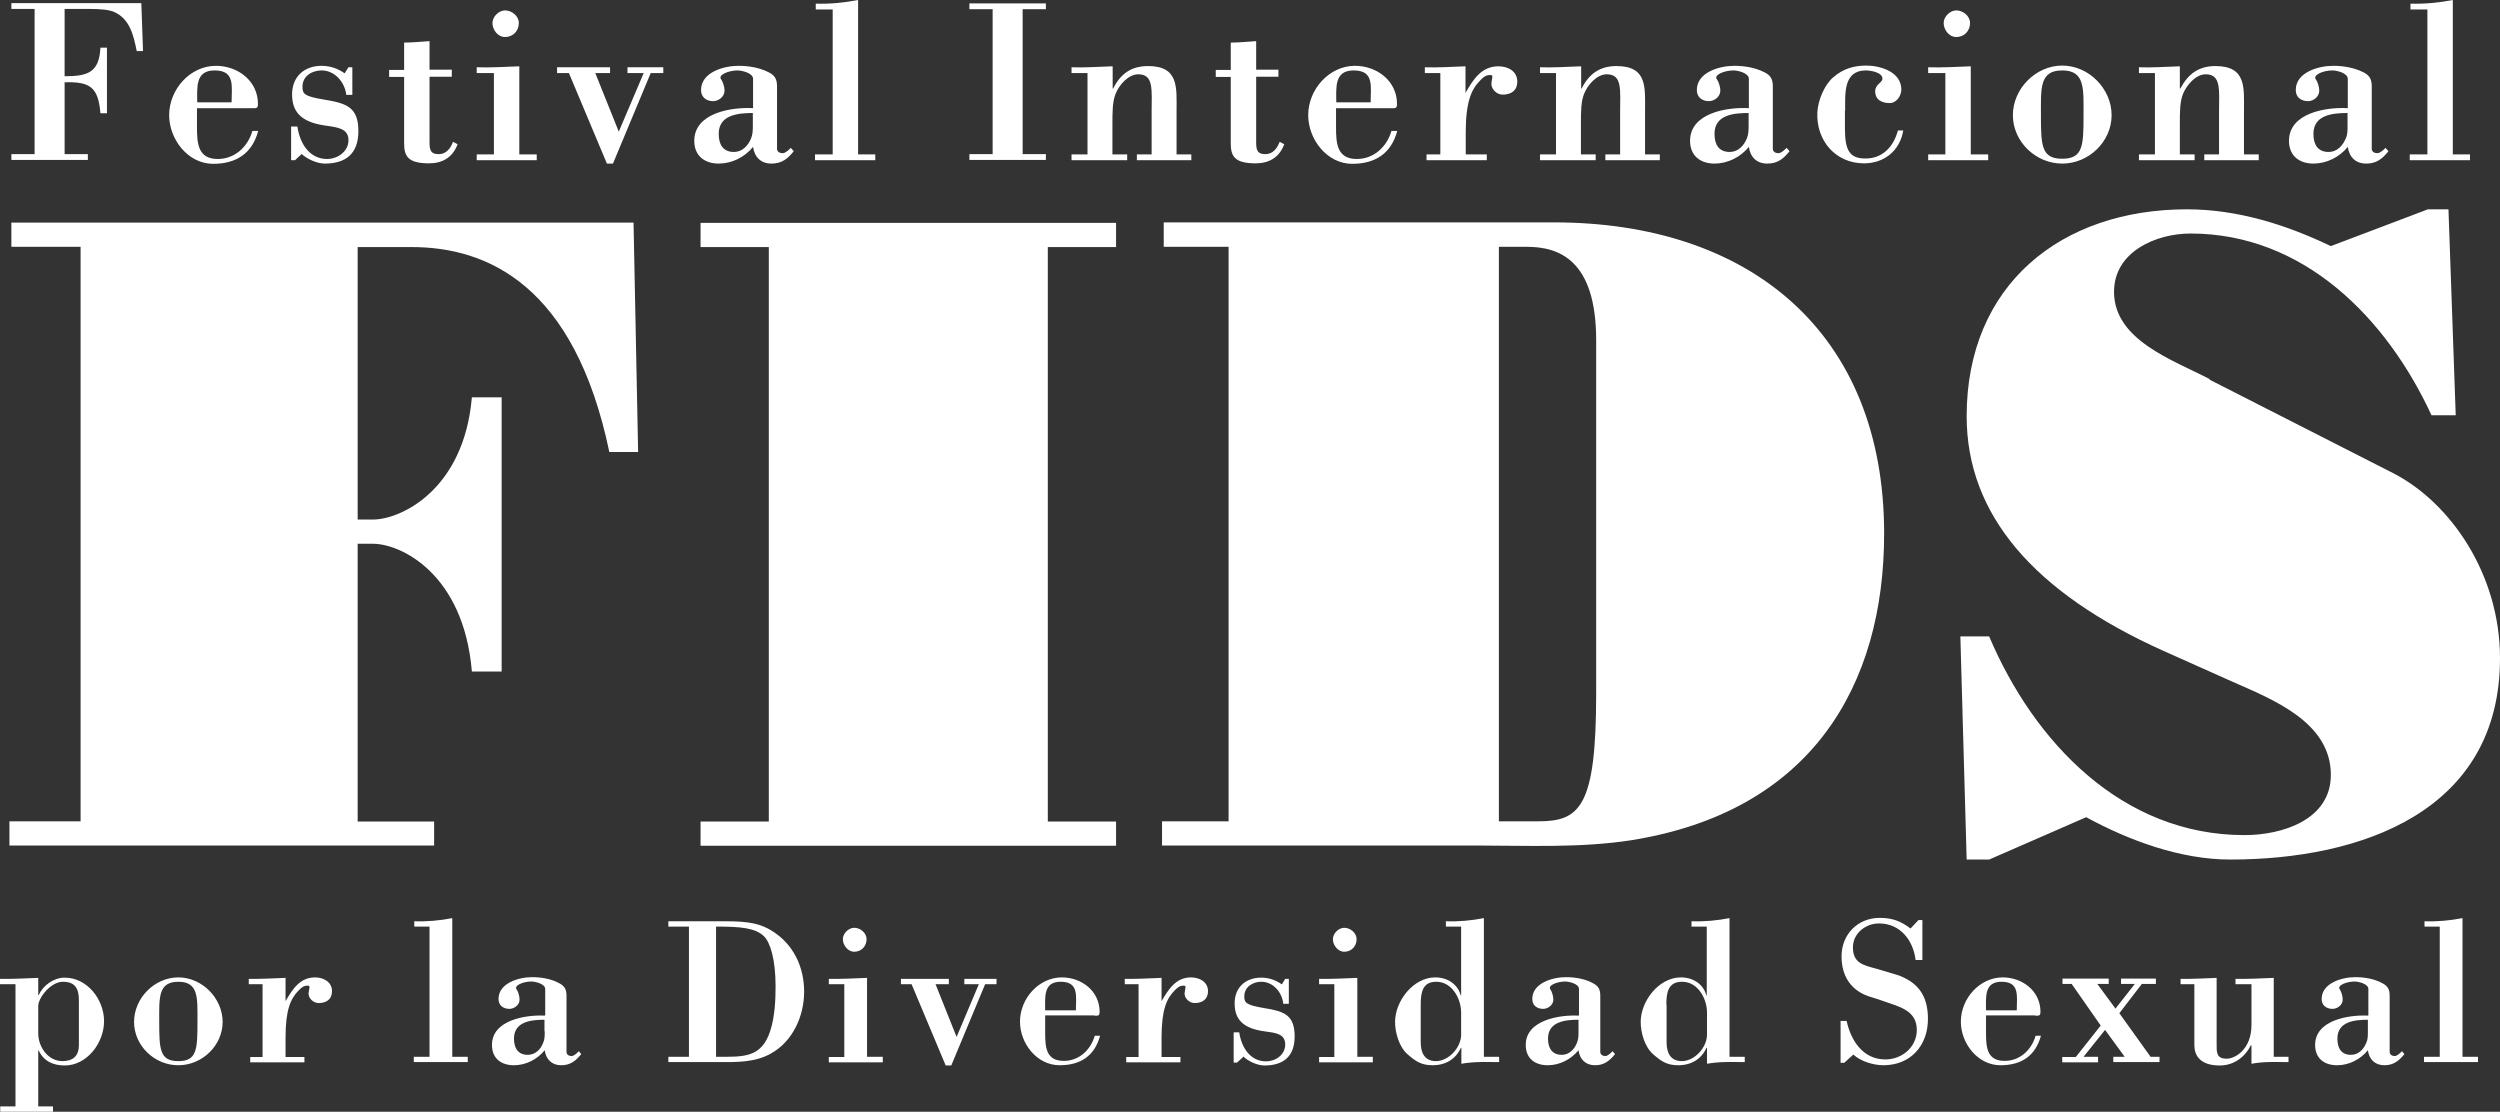 <?xml version="1.0" encoding="UTF-8"?>
<svg id="Capa_2" data-name="Capa 2" xmlns="http://www.w3.org/2000/svg" viewBox="0 0 103.31 45.94">
  <rect x="0" y="0" width="103.31" height="45.94" fill="#333333" stroke="none"/>
  <defs>
    <style>
      .cls-1 {
        fill: #fff;
      }
    </style>
  </defs>
  <g id="Capa_1-2" data-name="Capa 1">
    <path class="cls-1" d="M17.94,34.95v-1h-3.16v-11.48h.63c1.15,0,3.75,1.23,4.09,5.28h1.23v-11.33h-1.23c-.33,3.83-2.94,5.05-4.09,5.05h-.63v-11.26h2.23c3.12,0,6.73,1.56,8.17,8.47h1.19l-.19-9.48H.47v1h2.86v23.74H.39v1h17.55ZM46.12,34.95v-1h-2.82V10.21h2.82v-1h-17.17v1h2.82v23.74h-2.82v1h17.17ZM48.09,9.2v1h2.68v23.74h-2.75v1h12.97c2.12,0,4.31.11,6.43-.22,7.43-1.19,10.44-6.39,10.44-12.67,0-8.36-5.61-12.86-13.64-12.86h-16.13ZM61.95,10.2h1.15c1.3,0,2.86.52,2.86,3.86v14.6c0,4.68-.67,5.28-2.38,5.28h-1.64V10.2h.01ZM91.3,15.66c-1.49-.78-3.94-1.6-3.94-3.6,0-1.67,1.75-2.41,3.16-2.41,4.68,0,8.1,3.49,9.96,7.51h1l-.3-8.51h-.85l-4.01,1.52c-1.86-.89-3.86-1.52-5.95-1.52-5.2,0-9.1,3.12-9.1,8.55,0,4.05,2.75,7.28,8.14,9.7l2.82,1.26c1.67.74,4.09,1.67,4.09,3.86,0,1.86-2.01,2.49-3.57,2.49-5.05,0-8.69-3.83-10.55-8.21h-1.19l.26,9.22h.93l4.01-1.75c1.78.97,3.9,1.75,5.95,1.75,5.39,0,11.15-1.97,11.15-8.32,0-3.46-2.04-6.43-4.42-7.65l-7.58-3.86v-.03ZM1.58,40.41c-.53.02-1.06.05-1.58.04v.22h.64v5.05H.01v.22h2.18v-.22h-.61v-2.31h.02c.2.44.6.62,1.07.62.94,0,1.63-.95,1.63-1.83s-.68-1.8-1.63-1.8c-.45,0-.89.32-1.07.72h-.02v-.71h0ZM3.26,43.19c0,.44-.24.66-.68.66-.59,0-1-.58-1-1.15v-1.13c0-.33.51-1,1.02-1s.66.29.66.76v1.86ZM8.16,42.23c0,1.13-.02,1.62-.79,1.62s-.79-.49-.79-1.62c0-.98-.06-1.66.79-1.66s.79.68.79,1.66ZM5.54,42.23c0,.98.84,1.79,1.83,1.79s1.83-.82,1.83-1.79-.84-1.84-1.83-1.84-1.83.86-1.83,1.84ZM11.79,40.41c-.53.02-1.06.05-1.51.04v.22h.57v3.01h-.51v.22h2.24v-.22h-.78v-.81c0-1.14.21-1.61.54-1.94.11-.11.2-.2.37-.2.1,0,.09.05.06.19,0,.04-.02.1-.02.13,0,.22.21.4.42.4.31,0,.55-.15.55-.49,0-.39-.36-.57-.7-.57-.64,0-.94.51-1.22.98v-.97h-.01ZM19.33,43.89v-.22h-.64v-5.73c-.51.1-1.03.15-1.57.13v.22h.63v5.38h-.65v.22h2.23ZM22.51,41.97c-.78-.04-2.18.18-2.18,1.21,0,.56.38.84.91.84.49,0,.96-.24,1.27-.62.05.38.3.62.68.62s.6-.18.83-.46l-.1-.12c-.07.07-.2.2-.3.2s-.21-.05-.21-.17v-2.32c0-.27-.08-.41-.32-.53-.34-.18-.74-.24-1.11-.24-.53,0-1.38.24-1.38.9,0,.28.21.41.45.41.2,0,.42-.16.42-.38,0-.17-.07-.35-.12-.42-.13-.17.28-.33.61-.33.15,0,.57.09.57.31v1.09h-.02ZM22.51,42.63c0,.16,0,.32-.06.45-.1.28-.33.51-.64.51-.41,0-.57-.29-.57-.67,0-.71.72-.78,1.26-.78v.48h.01ZM29.59,38.29c1,0,1.62.05,1.98.4.26.25.48.96.48,2.07,0,.56-.03,1.25-.22,1.84-.37,1.14-1.13,1.07-2.24,1.07v-5.38ZM27.62,38.29h.85v5.38h-.85v.22h2.1c.72,0,1.47.02,2.13-.35.91-.5,1.38-1.55,1.38-2.56s-.43-1.96-1.34-2.52c-.45-.28-.92-.39-1.88-.39h-2.39v.22ZM35.81,38.81c0-.26-.26-.47-.51-.47-.23,0-.47.23-.47.47s.2.52.47.52c.3,0,.51-.23.51-.52ZM36.48,43.89v-.22h-.65v-3.26c-.53.02-1.06.05-1.58.04v.22h.64v3.01h-.64v.22h2.23ZM37.23,40.45v.22h.44l1.41,3.36h.23l1.4-3.36h.47v-.22h-1.33v.22h.6l-.92,2.18-.87-2.18h.55v-.22h-1.98ZM45.22,41.97c.14,0,.22.03.22-.16,0-.86-.75-1.42-1.56-1.42-.95,0-1.73.87-1.73,1.83,0,.89.69,1.8,1.64,1.8.84,0,1.44-.37,1.67-1.22h-.22c-.17.59-.65,1.04-1.28,1.04-.74,0-.77-.57-.77-1.18v-.7h2.04-.01ZM43.19,41.75c0-.55-.08-1.18.64-1.18.77,0,.63.6.63,1.18h-1.27ZM47.99,40.41c-.53.02-1.06.05-1.51.04v.22h.57v3.01h-.51v.22h2.24v-.22h-.78v-.81c0-1.14.21-1.61.54-1.94.11-.11.2-.2.37-.2.1,0,.09.05.06.19,0,.04-.02.1-.02.13,0,.22.21.4.42.4.31,0,.55-.15.55-.49,0-.39-.36-.57-.7-.57-.64,0-.94.51-1.22.98v-.97h-.01ZM51.38,43.66c.21.2.58.37.87.37.78,0,1.25-.37,1.25-1.2,0-.9-.45-1.04-1.25-1.17-.78-.13-.83-.23-.83-.49,0-.4.37-.6.7-.6.49,0,.86.43.91.91h.23v-1.03h-.15l-.14.23c-.24-.18-.55-.28-.85-.28-.64,0-1.1.4-1.1,1.06s.34,1.04,1.24,1.16c.45.06.85.1.85.54s-.41.7-.79.7c-.66,0-1.02-.58-1.11-1.2h-.23v1.25h.14l.25-.23v-.02ZM56.06,38.81c0-.26-.26-.47-.51-.47-.23,0-.47.23-.47.47s.2.52.47.52c.3,0,.51-.23.51-.52ZM56.73,43.89v-.22h-.64v-3.26c-.53.02-1.06.05-1.58.04v.22h.63v3.01h-.63v.22h2.22ZM58.71,41.52c0-.5.07-.95.64-.95.67,0,1.03.72,1.03,1.27v.92c0,.52-.51,1.09-1.04,1.09-.48,0-.63-.36-.63-.78v-1.55ZM60.38,43.96c.56-.1,1.06-.07,1.57-.07v-.22h-.63v-5.73c-.51.1-1.04.15-1.57.13v.22h.63v2.84h-.02c-.1-.41-.49-.74-1.05-.74-.91,0-1.66.98-1.66,1.84,0,.45.17,1.04.52,1.34.33.29.57.45,1.03.45.55,0,.96-.26,1.17-.72h.02v.66h-.01ZM65.23,41.97c-.78-.04-2.18.18-2.18,1.21,0,.56.38.84.91.84.49,0,.96-.24,1.27-.62.05.38.3.62.68.62s.6-.18.83-.46l-.1-.12c-.07.07-.2.2-.3.2s-.21-.05-.21-.17v-2.32c0-.27-.08-.41-.32-.53-.34-.18-.74-.24-1.11-.24-.53,0-1.38.24-1.38.9,0,.28.21.41.45.41.2,0,.42-.16.42-.38,0-.17-.07-.35-.12-.42-.13-.17.28-.33.61-.33.15,0,.57.09.57.31v1.09h-.02ZM65.23,42.63c0,.16,0,.32-.06.45-.1.28-.33.51-.63.51-.41,0-.57-.29-.57-.67,0-.71.72-.78,1.26-.78v.48h0ZM68.86,41.52c0-.5.07-.95.65-.95.67,0,1.03.72,1.03,1.27v.92c0,.52-.51,1.09-1.04,1.09-.48,0-.63-.36-.63-.78v-1.55h-.01ZM70.53,43.96c.56-.1,1.06-.07,1.57-.07v-.22h-.63v-5.73c-.51.1-1.04.15-1.57.13v.22h.63v2.84h-.02c-.1-.41-.49-.74-1.05-.74-.91,0-1.66.98-1.66,1.84,0,.45.17,1.04.52,1.34.33.29.57.45,1.03.45.55,0,.96-.26,1.17-.72h.02v.66h-.01ZM76.59,43.58c.3.28.83.44,1.24.44,1.12,0,1.84-.81,1.84-1.91,0-.78-.26-1.36-.99-1.71-.18-.09-.4-.15-.57-.2-.15-.04-.32-.1-.54-.16-.54-.15-1-.22-1-.89,0-.58.52-.99,1.08-.99.87,0,1.41.69,1.51,1.51h.28v-1.65h-.16l-.33.35c-.4-.31-.77-.44-1.27-.44-.91,0-1.58.68-1.58,1.59,0,.83.4,1.44,1.21,1.68.17.05.35.11.52.17.65.23,1.38.38,1.38,1.19,0,.71-.61,1.22-1.3,1.22-.92,0-1.42-.77-1.6-1.59h-.25v1.73h.15l.41-.37-.03.03ZM84.1,41.97c.14,0,.22.03.22-.16,0-.86-.75-1.42-1.56-1.42-.95,0-1.73.87-1.73,1.83,0,.89.69,1.8,1.64,1.8.84,0,1.44-.37,1.67-1.22h-.22c-.17.59-.65,1.04-1.28,1.04-.74,0-.77-.57-.77-1.18v-.7h2.04-.01ZM82.07,41.75c0-.55-.08-1.18.64-1.18.77,0,.63.6.63,1.18h-1.27ZM86.7,43.89v-.22h-.6l.89-1.11.81,1.11h-.47v.22h1.91v-.22h-.37l-1.29-1.8.93-1.21h.58v-.22h-1.44v.22h.57l-.8,1.02-.75-1.02h.47v-.22h-1.91v.22h.38l1.2,1.72-1.03,1.3h-.56v.22h1.48ZM93.04,43.96c.5-.1,1.02-.07,1.53-.07v-.22h-.61v-3.26c-.52.02-1.05.05-1.58.04v.22h.66v1.68c0,1.04-.7,1.4-1.02,1.4-.44,0-.42-.27-.42-.63v-2.71c-.52.02-1.05.05-1.49.04v.22h.57v2.52c0,.41.22.84,1.05.84.57,0,1.04-.34,1.28-.83h.03v.77h0ZM97.85,41.97c-.78-.04-2.18.18-2.18,1.21,0,.56.38.84.91.84.49,0,.96-.24,1.27-.62.05.38.3.62.68.62s.6-.18.83-.46l-.1-.12c-.07.07-.2.2-.3.2s-.21-.05-.21-.17v-2.32c0-.27-.08-.41-.32-.53-.34-.18-.74-.24-1.11-.24-.53,0-1.38.24-1.38.9,0,.28.21.41.45.41.2,0,.42-.16.42-.38,0-.17-.07-.35-.12-.42-.13-.17.28-.33.61-.33.15,0,.57.09.57.31v1.09h-.02ZM97.85,42.63c0,.16,0,.32-.06.45-.11.28-.33.51-.64.51-.41,0-.56-.29-.56-.67,0-.71.72-.78,1.26-.78v.48h0ZM102.4,43.89v-.22h-.64v-5.73c-.51.1-1.04.15-1.57.13v.22h.63v5.38h-.65v.22h2.23ZM1.43,6.37H.47v.24h3.16v-.24h-.96v-2.97c1.05-.03,1.39.2,1.48,1.28h.27V1.97h-.27c-.05,1.04-.54,1.18-1.48,1.18V.37h1.06c.4,0,.79.03,1,.13.64.29.79.97.92,1.61h.26l-.07-1.98H.47v.24h.96v5.99h0ZM10.42,4.47c.15,0,.24.03.24-.17,0-.96-.83-1.58-1.74-1.58-1.06,0-1.93.97-1.93,2.04,0,.99.77,2.01,1.82,2.01.94,0,1.61-.42,1.86-1.36h-.24c-.19.66-.73,1.16-1.43,1.16-.82,0-.86-.64-.86-1.32v-.78h2.28ZM8.15,4.23c0-.61-.09-1.32.72-1.32.86,0,.7.67.7,1.32h-1.42,0ZM12.45,6.35c.23.22.65.41.97.41.87,0,1.39-.41,1.39-1.34,0-1-.5-1.15-1.39-1.3-.87-.14-.92-.25-.92-.54,0-.45.41-.67.79-.67.54,0,.96.48,1.02,1.01h.25v-1.14h-.16l-.16.25c-.27-.2-.61-.31-.95-.31-.72,0-1.22.45-1.22,1.18s.38,1.15,1.38,1.29c.5.07.95.12.95.6s-.46.78-.88.78c-.74,0-1.13-.65-1.23-1.34h-.26v1.39h.16l.28-.26h-.02ZM16.7,2.89h-.62v.29h.62v2.74c0,.53.15.83,1.03.83.56,0,.98-.25,1.18-.79l-.19-.1c-.1.27-.28.51-.59.51-.37,0-.38-.22-.38-.53v-2.67h.92v-.29h-.92v-1.18c-.35.02-.7.06-1.05.06v1.12h0ZM21.44.95c0-.29-.29-.52-.57-.52-.26,0-.52.26-.52.52,0,.28.22.58.52.58.33,0,.57-.25.57-.58ZM22.18,6.62v-.24h-.72v-3.64c-.59.02-1.18.06-1.76.04v.24h.71v3.36h-.71v.24h2.48ZM23.02,2.78v.24h.49l1.57,3.74h.25l1.56-3.74h.52v-.24h-1.48v.24h.67l-1.03,2.42-.97-2.42h.61v-.24h-2.2,0ZM31.11,4.47c-.87-.05-2.42.19-2.42,1.35,0,.62.43.94,1.01.94.54,0,1.07-.26,1.42-.69.06.43.33.69.76.69s.67-.2.92-.51l-.12-.14c-.08.08-.22.22-.34.22s-.23-.06-.23-.18v-2.58c0-.3-.09-.46-.36-.59-.38-.19-.82-.26-1.24-.26-.59,0-1.54.26-1.54,1,0,.31.23.46.5.46.22,0,.47-.18.47-.43,0-.19-.08-.39-.14-.47-.15-.18.31-.37.68-.37.16,0,.64.1.64.35v1.21h-.01ZM31.11,5.21c0,.18-.01.36-.07.5-.12.31-.37.57-.71.57-.46,0-.63-.32-.63-.75,0-.79.81-.86,1.41-.86v.53h0ZM36.17,6.62v-.24h-.71V0c-.57.11-1.15.17-1.75.15v.24h.7v5.99h-.73v.24h2.49ZM42.26.38h.96v-.24h-3.16v.24h.96v5.99h-.96v.24h3.16v-.24h-.96V.38ZM45.97,2.74c-.6.02-1.19.06-1.69.04v.24h.66v3.36h-.66v.24h2.3v-.24h-.61v-1.28c0-.46,0-.9.13-1.22.14-.36.52-.81.94-.81.65,0,.55.66.55,1.56v1.75h-.61v.24h2.25v-.24h-.61v-1.79c0-.96.11-1.86-1.18-1.86-.7,0-1.14.33-1.44.93h-.02v-.91h-.01ZM50.86,2.89h-.62v.29h.62v2.74c0,.53.15.83,1.03.83.56,0,.98-.25,1.18-.79l-.19-.1c-.1.27-.28.51-.59.51-.37,0-.38-.22-.38-.53v-2.67h.92v-.29h-.92v-1.18c-.35.02-.7.06-1.05.06v1.12h0ZM57.49,4.47c.15,0,.24.03.24-.17,0-.96-.83-1.58-1.74-1.58-1.06,0-1.93.97-1.93,2.04,0,.99.77,2.01,1.82,2.01.94,0,1.61-.42,1.86-1.36h-.24c-.19.66-.73,1.16-1.43,1.16-.82,0-.86-.64-.86-1.32v-.78h2.28ZM55.22,4.23c0-.61-.09-1.32.72-1.32.86,0,.7.67.7,1.32h-1.42,0ZM60.57,2.74c-.59.02-1.18.06-1.69.04v.24h.64v3.36h-.57v.24h2.49v-.24h-.87v-.9c0-1.27.23-1.79.6-2.16.13-.13.22-.22.41-.22.11,0,.1.06.07.21-.01.05-.02.11-.02.15,0,.24.23.45.46.45.35,0,.61-.16.61-.54,0-.44-.4-.63-.78-.63-.71,0-1.05.56-1.36,1.1v-1.1ZM65.33,2.74c-.6.02-1.19.06-1.69.04v.24h.66v3.36h-.66v.24h2.3v-.24h-.61v-1.28c0-.46,0-.9.13-1.22.14-.36.52-.81.94-.81.65,0,.55.66.55,1.56v1.75h-.61v.24h2.25v-.24h-.61v-1.79c0-.96.11-1.86-1.18-1.86-.7,0-1.14.33-1.44.93h-.02v-.91h-.01ZM72.26,4.47c-.87-.05-2.42.19-2.42,1.35,0,.62.43.94,1.01.94.54,0,1.07-.26,1.42-.69.06.43.33.69.76.69s.67-.2.92-.51l-.12-.14c-.08.08-.22.22-.34.22s-.23-.06-.23-.18v-2.58c0-.3-.09-.46-.36-.59-.38-.19-.82-.26-1.24-.26-.59,0-1.54.26-1.54,1,0,.31.23.46.5.46.22,0,.47-.18.47-.43,0-.19-.08-.39-.14-.47-.15-.18.31-.37.68-.37.17,0,.64.1.64.35v1.21h-.01ZM72.26,5.21c0,.18-.01.36-.07.5-.12.31-.37.57-.71.57-.46,0-.63-.32-.63-.75,0-.79.8-.86,1.41-.86v.53h0ZM76.25,4.56c0-.69-.08-1.65.86-1.65.16,0,.68.07.68.34,0,.17-.3.23-.3.52,0,.37.3.49.6.49.28,0,.48-.3.48-.56,0-.73-.86-.99-1.45-.99-.53,0-.97.14-1.37.49-.37.32-.63.97-.65,1.45-.05,1.16.75,2.1,1.93,2.1.82,0,1.48-.51,1.62-1.36h-.22c-.18.68-.64,1.16-1.34,1.16-.64,0-.85-.31-.85-1.23v-.78.02ZM81.41.95c0-.29-.29-.52-.57-.52-.26,0-.52.26-.52.52,0,.28.22.58.52.58.33,0,.57-.25.57-.58ZM82.16,6.62v-.24h-.72v-3.64c-.59.02-1.18.06-1.76.04v.24h.71v3.36h-.71v.24h2.48ZM86.1,4.76c0,1.26-.02,1.8-.88,1.8s-.88-.54-.88-1.8c0-1.1-.07-1.85.88-1.85s.88.76.88,1.85ZM83.18,4.76c0,1.09.94,2,2.04,2s2.04-.91,2.04-2-.94-2.05-2.04-2.05-2.04.96-2.04,2.05ZM90.08,2.74c-.6.02-1.19.06-1.69.04v.24h.66v3.36h-.66v.24h2.3v-.24h-.61v-1.28c0-.46,0-.9.13-1.22.15-.36.52-.81.94-.81.65,0,.55.66.55,1.56v1.75h-.61v.24h2.25v-.24h-.61v-1.79c0-.96.11-1.86-1.18-1.86-.7,0-1.13.33-1.45.93h-.02v-.91h0ZM97.01,4.47c-.87-.05-2.42.19-2.42,1.35,0,.62.43.94,1.01.94.54,0,1.07-.26,1.42-.69.06.43.33.69.76.69s.67-.2.92-.51l-.12-.14c-.08.08-.22.22-.34.22s-.23-.06-.23-.18v-2.58c0-.3-.09-.46-.36-.59-.38-.19-.83-.26-1.24-.26-.59,0-1.54.26-1.54,1,0,.31.23.46.51.46.22,0,.46-.18.46-.43,0-.19-.08-.39-.14-.47-.14-.18.31-.37.68-.37.17,0,.64.1.64.35v1.21h-.01ZM97.01,5.21c0,.18,0,.36-.07.5-.12.31-.37.57-.71.57-.46,0-.63-.32-.63-.75,0-.79.81-.86,1.41-.86v.53h0ZM102.07,6.62v-.24h-.71V0c-.57.11-1.15.17-1.75.15v.24h.7v5.99h-.73v.24h2.49Z"/>
  </g>
</svg>